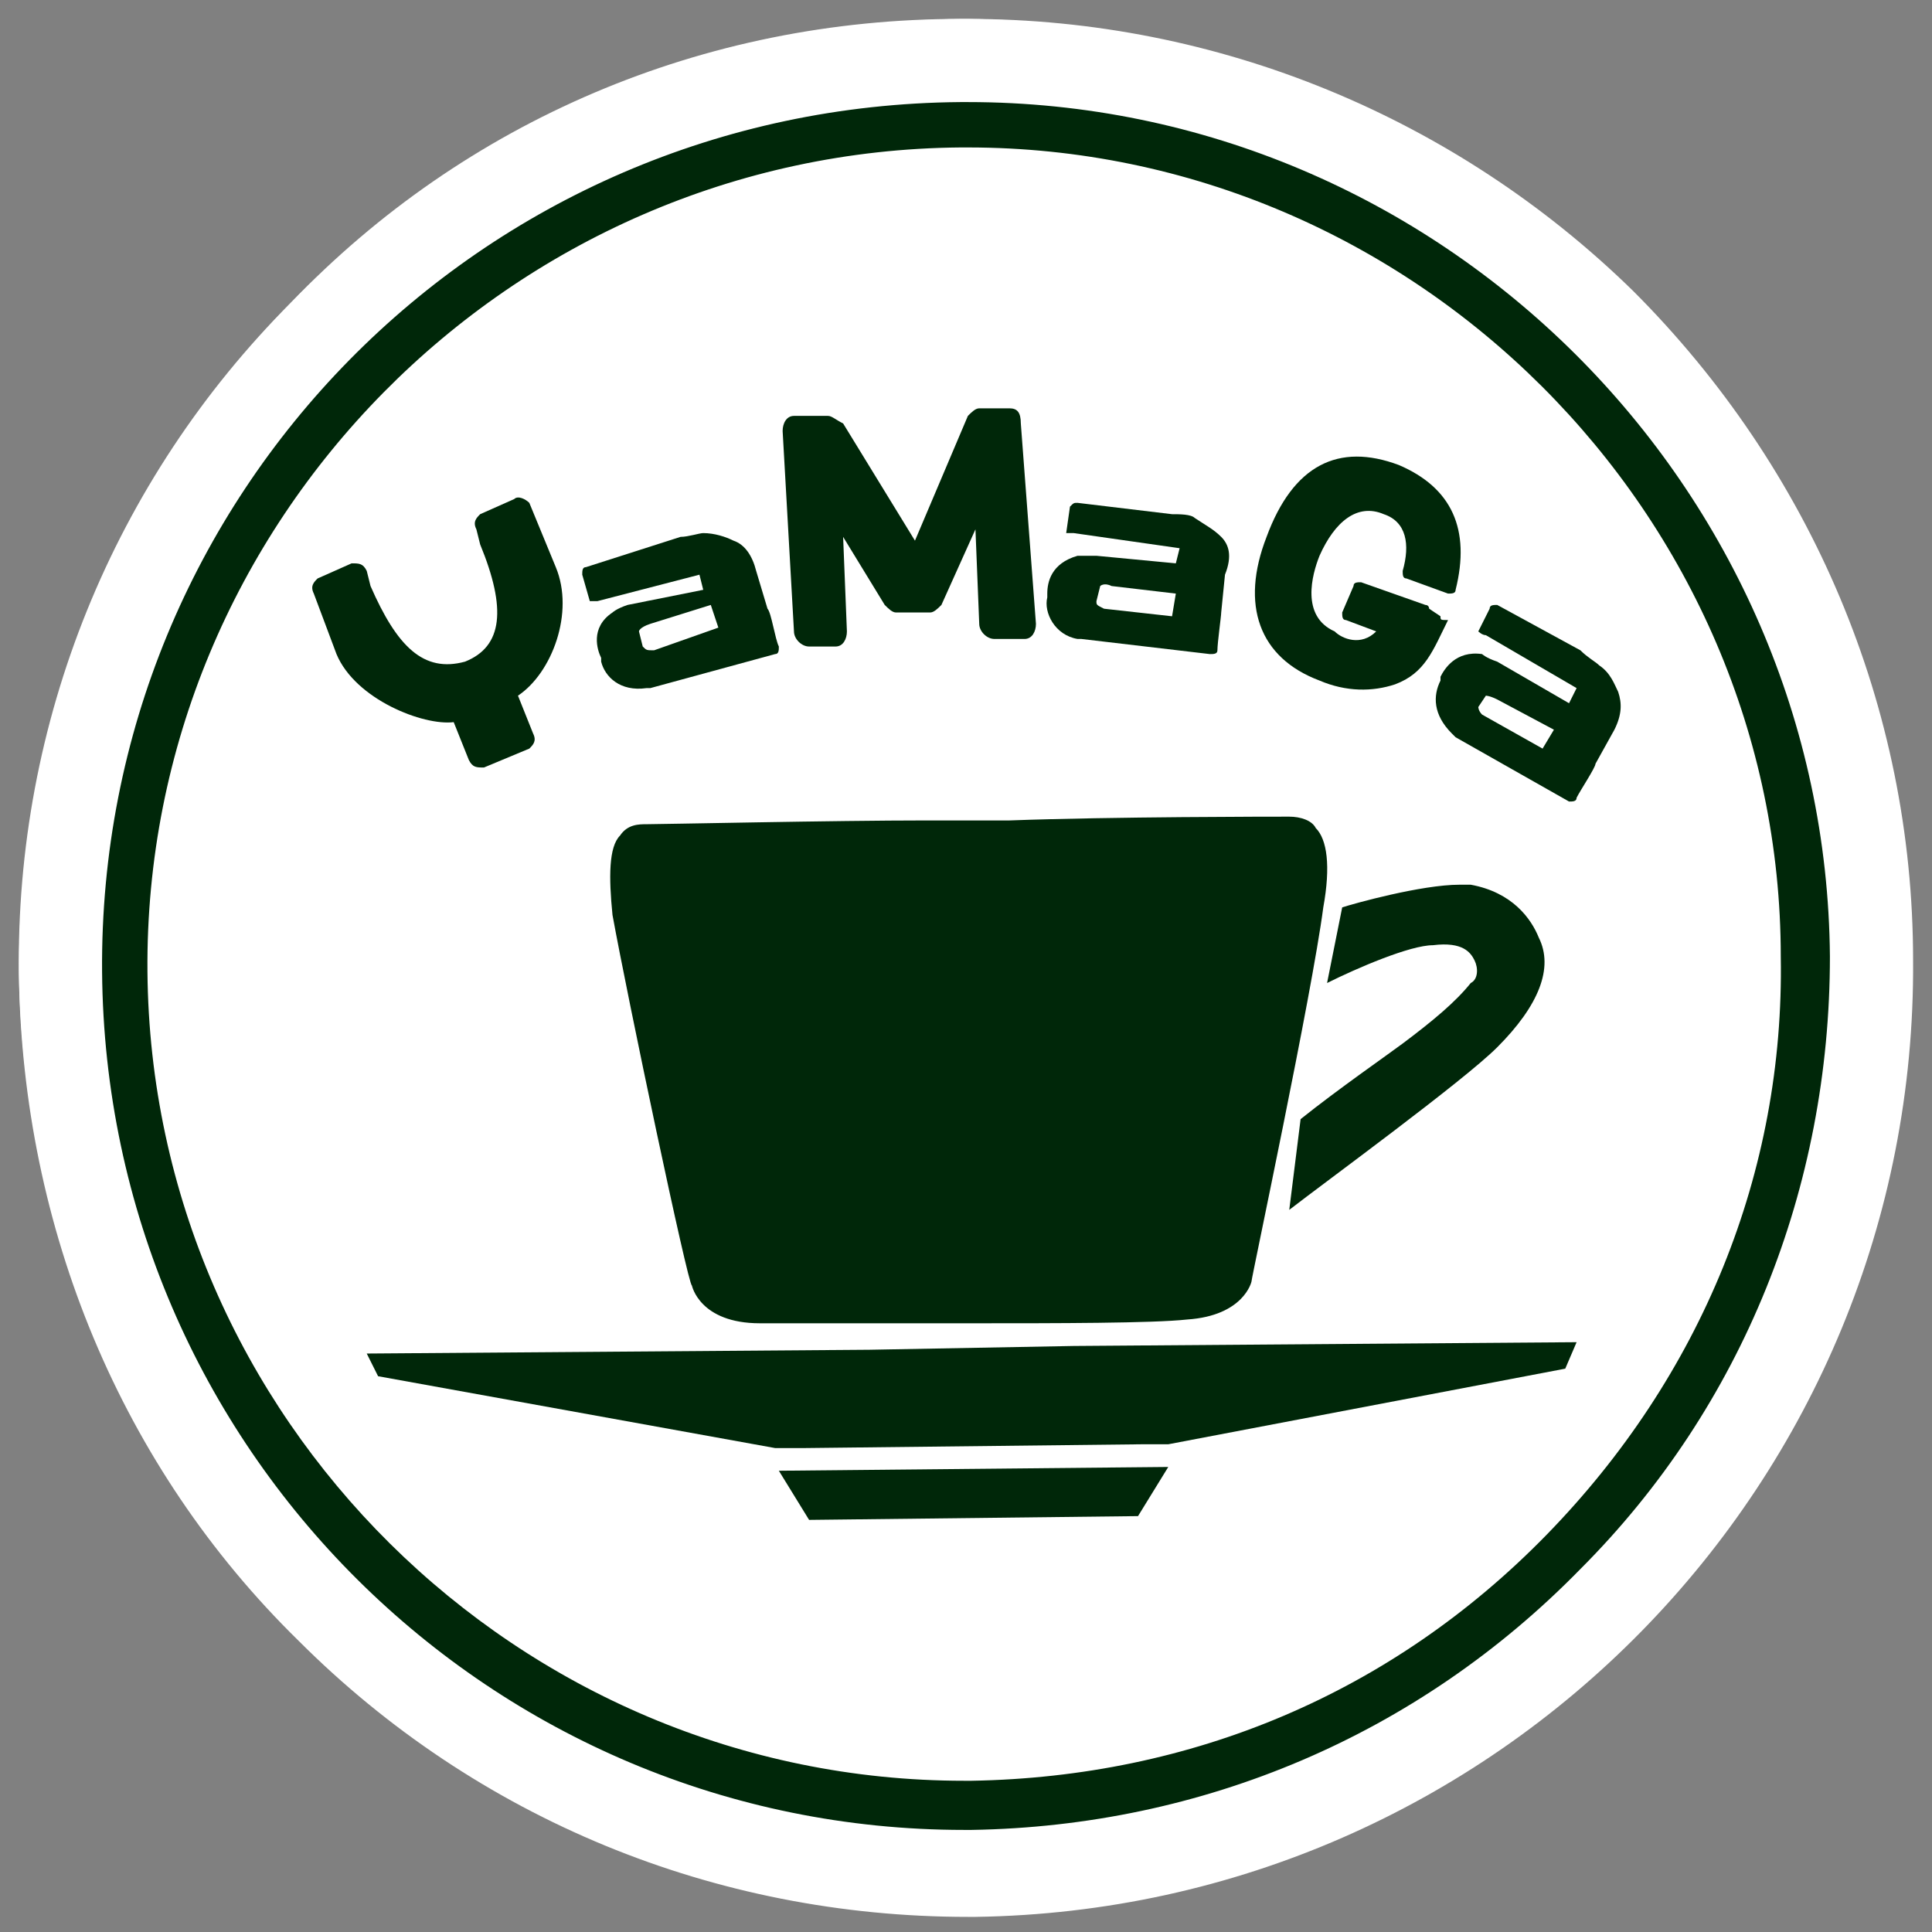 <?xml version="1.0" encoding="utf-8"?>
<!-- Generator: Adobe Illustrator 24.0.1, SVG Export Plug-In . SVG Version: 6.00 Build 0)  -->
<svg version="1.1" id="レイヤー_1" xmlns="http://www.w3.org/2000/svg" xmlns:xlink="http://www.w3.org/1999/xlink" x="0px"
	 y="0px" viewBox="0 0 51.1 51.1" style="enable-background:new 0 0 51.1 51.1;" xml:space="preserve">
<rect x="0" y="0" width="51.1" height="51.1" fill="#808080" stroke="none"/>
<style type="text/css">
	.st0{display:none;}
	.st1{fill:#FFFFFF;}
	.st2{fill:#002709;}
</style>
<path class="st0" d="M-321.4-83.3h515v272h-515V-83.3z"/>
<path class="st1" d="M43.2,7.8c-4.7-4.7-11-7.2-17.6-7.3h-0.2C18.7,0.6,12.4,3.2,7.7,8S0.5,19.1,0.5,25.7c0.1,6.6,2.7,12.9,7.4,17.6
	s11,7.2,17.6,7.2h0.2l0,0c6.7-0.1,12.9-2.7,17.6-7.5s7.2-11.1,7.2-17.7C50.5,18.7,47.9,12.5,43.2,7.8z"/>
<path class="st1" d="M43.2,7.7c-4.7-4.6-11-7.2-17.6-7.2h-0.2C18.6,0.5,12.3,3.2,7.7,8C3,12.7,0.4,19.1,0.5,25.8s2.7,13,7.4,17.6
	c4.7,4.7,11,7.3,17.7,7.3l0,0h0.2c13.8-0.2,24.9-11.5,24.8-25.3C50.6,18.7,47.9,12.4,43.2,7.7z"/>
<path class="st2" d="M25.5,48.4C13,48.4,2.8,38.3,2.7,25.7c-0.1-12.6,10-22.9,22.7-23h0.2c12.5,0,22.7,10.2,22.8,22.6
	c0,6.1-2.3,11.9-6.6,16.2c-4.3,4.4-10,6.8-16.1,6.9H25.5z M25.6,3.9h-0.2C13.5,4,3.8,13.8,3.9,25.7C4,37.5,13.7,47.1,25.5,47.1h0.2
	c5.8-0.1,11.1-2.3,15.2-6.5s6.3-9.6,6.2-15.3C47.1,13.6,37.4,3.9,25.6,3.9z"/>
<g>
	<path class="st2" d="M34.1,21.6L34.1,21.6c-0.4,0-4.7,0-7.4,0.1h-2.2c-2.4,0-7,0.1-7.4,0.1c-0.2,0-0.5,0-0.7,0.3
		c-0.3,0.3-0.3,1.1-0.2,2.1c0.4,2.2,2,9.8,2.1,9.8c0,0,0.2,1,1.8,1c0.3,0,0.8,0,1.5,0l0,0c1,0,2.4,0,4.2,0c2.1,0,4.7,0,5.6-0.1
		c1.5-0.1,1.7-1,1.7-1c0-0.1,1.6-7.6,1.9-9.9c0.2-1.1,0.1-1.8-0.2-2.1C34.7,21.7,34.4,21.6,34.1,21.6z"/>
	<path class="st2" d="M39.6,27.7c1.1-1.1,1.5-2.1,1.1-2.9c-0.2-0.5-0.7-1.2-1.8-1.4c-0.1,0-0.2,0-0.3,0c-1,0-2.8,0.5-3.1,0.6l-0.4,2
		c0.8-0.4,2.2-1,2.8-1c0.8-0.1,1,0.2,1.1,0.4c0.1,0.2,0.1,0.5-0.1,0.6c-0.4,0.5-1,1-1.8,1.6c-0.4,0.3-1.7,1.2-2.7,2L34.1,32
		C35,31.3,38.7,28.6,39.6,27.7z"/>
	<polygon class="st2" points="30.9,38.2 41.4,36.2 41.7,35.5 28.4,35.6 23,35.7 9.7,35.8 10,36.4 20.5,38.3 21.3,38.3 30.2,38.2 	
		"/>
	<polygon class="st2" points="20.6,38.9 21.4,40.2 30.1,40.1 30.9,38.8 	"/>
</g>
<path class="st2" d="M26.7,10.8h-0.8c-0.1,0-0.2,0.1-0.3,0.2l-1.4,3.3l-1.9-3.1C22.1,11.1,22,11,21.9,11H21c-0.2,0-0.3,0.2-0.3,0.4
	l0.3,5.3c0,0.2,0.2,0.4,0.4,0.4h0.7c0.2,0,0.3-0.2,0.3-0.4l-0.1-2.5l1.1,1.8c0.1,0.1,0.2,0.2,0.3,0.2h0.9c0.1,0,0.2-0.1,0.3-0.2
	l0.9-2l0.1,2.5c0,0.2,0.2,0.4,0.4,0.4h0.8c0.2,0,0.3-0.2,0.3-0.4L27,11.2C27,10.9,26.9,10.8,26.7,10.8z"/>
<path class="st2" d="M19.4,14.3c-0.2-0.1-0.5-0.2-0.8-0.2c-0.1,0-0.4,0.1-0.6,0.1L15.5,15c-0.1,0-0.1,0.1-0.1,0.2l0.2,0.7
	c0,0,0.1,0,0.2,0l2.7-0.7l0.1,0.4l-2,0.4c-0.3,0.1-0.4,0.2-0.4,0.2c-0.6,0.4-0.4,1-0.3,1.2v0.1c0.1,0.4,0.5,0.8,1.2,0.7h0.1l3.3-0.9
	c0.1,0,0.1-0.1,0.1-0.2c-0.1-0.2-0.2-0.9-0.3-1l-0.3-1C19.9,14.7,19.7,14.4,19.4,14.3z M17.3,17.2c-0.2,0-0.2,0-0.3-0.1l-0.1-0.4
	c0,0,0-0.1,0.3-0.2l1.6-0.5l0.2,0.6L17.3,17.2z"/>
<path class="st2" d="M13.6,13.2l-0.9,0.4c-0.1,0.1-0.2,0.2-0.1,0.4l0.1,0.4c0.7,1.7,0.6,2.7-0.4,3.1c-1.1,0.3-1.8-0.4-2.5-2
	l-0.1-0.4c-0.1-0.2-0.2-0.2-0.4-0.2l-0.9,0.4c-0.1,0.1-0.2,0.2-0.1,0.4l0.6,1.6c0.5,1.2,2.3,1.9,3.1,1.8l0.4,1
	c0.1,0.2,0.2,0.2,0.4,0.2l1.2-0.5c0.1-0.1,0.2-0.2,0.1-0.4l-0.4-1c0.9-0.6,1.5-2.2,1-3.4L14,13.3C13.9,13.2,13.7,13.1,13.6,13.2z"/>
<path class="st2" d="M38.1,16.3L38.1,16.3l-0.3-0.2c0,0,0-0.1-0.1-0.1L36,15.4c-0.1,0-0.2,0-0.2,0.1l-0.3,0.7c0,0.1,0,0.2,0.1,0.2
	l0.8,0.3c-0.4,0.4-0.9,0.2-1.1,0c-0.9-0.4-0.6-1.5-0.4-2c0.4-0.9,1-1.4,1.7-1.1c0.6,0.2,0.7,0.8,0.5,1.5c0,0.1,0,0.2,0.1,0.2
	l1.1,0.4l0,0c0.1,0,0.2,0,0.2-0.1l0,0c0.4-1.6-0.1-2.7-1.5-3.3c-1.6-0.6-2.8,0-3.5,1.9c-0.7,1.8-0.2,3.2,1.4,3.8
	c0.7,0.3,1.4,0.3,2,0.1c0.8-0.3,1-0.9,1.4-1.7C38.1,16.4,38.1,16.4,38.1,16.3z"/>
<path class="st2" d="M32.3,14.2c-0.2-0.2-0.4-0.3-0.7-0.5c-0.1-0.1-0.4-0.1-0.6-0.1l-2.5-0.3c-0.1,0-0.1,0-0.2,0.1l-0.1,0.7
	c0,0,0.1,0,0.2,0l2.8,0.4l-0.1,0.4L29,14.7c-0.3,0-0.4,0-0.5,0c-0.7,0.2-0.8,0.7-0.8,1v0.1c-0.1,0.4,0.2,1,0.8,1.1h0.1l3.4,0.4
	c0.1,0,0.2,0,0.2-0.1c0-0.2,0.1-0.9,0.1-1l0.1-1C32.6,14.7,32.5,14.4,32.3,14.2z M29.2,16.1C29,16,29,16,29,15.9l0.1-0.4
	c0,0,0.1-0.1,0.3,0l1.7,0.2L31,16.3L29.2,16.1z"/>
<path class="st2" d="M42.8,18.3c-0.1-0.2-0.2-0.5-0.5-0.7c-0.1-0.1-0.3-0.2-0.5-0.4L39.6,16c-0.1,0-0.2,0-0.2,0.1l-0.3,0.6
	c0,0,0.1,0.1,0.2,0.1l2.4,1.4l-0.2,0.4l-1.9-1.1c-0.3-0.1-0.4-0.2-0.4-0.2c-0.7-0.1-1,0.4-1.1,0.6V18c-0.2,0.4-0.2,0.9,0.3,1.4
	c0,0,0,0,0.1,0.1l3,1.7c0.1,0,0.2,0,0.2-0.1c0.1-0.2,0.5-0.8,0.5-0.9l0.5-0.9C42.9,18.9,42.9,18.6,42.8,18.3z M39.2,18.9
	c-0.1-0.1-0.1-0.2-0.1-0.2l0.2-0.3c0,0,0.1,0,0.3,0.1l1.5,0.8l-0.3,0.5L39.2,18.9z"/>
</svg>
